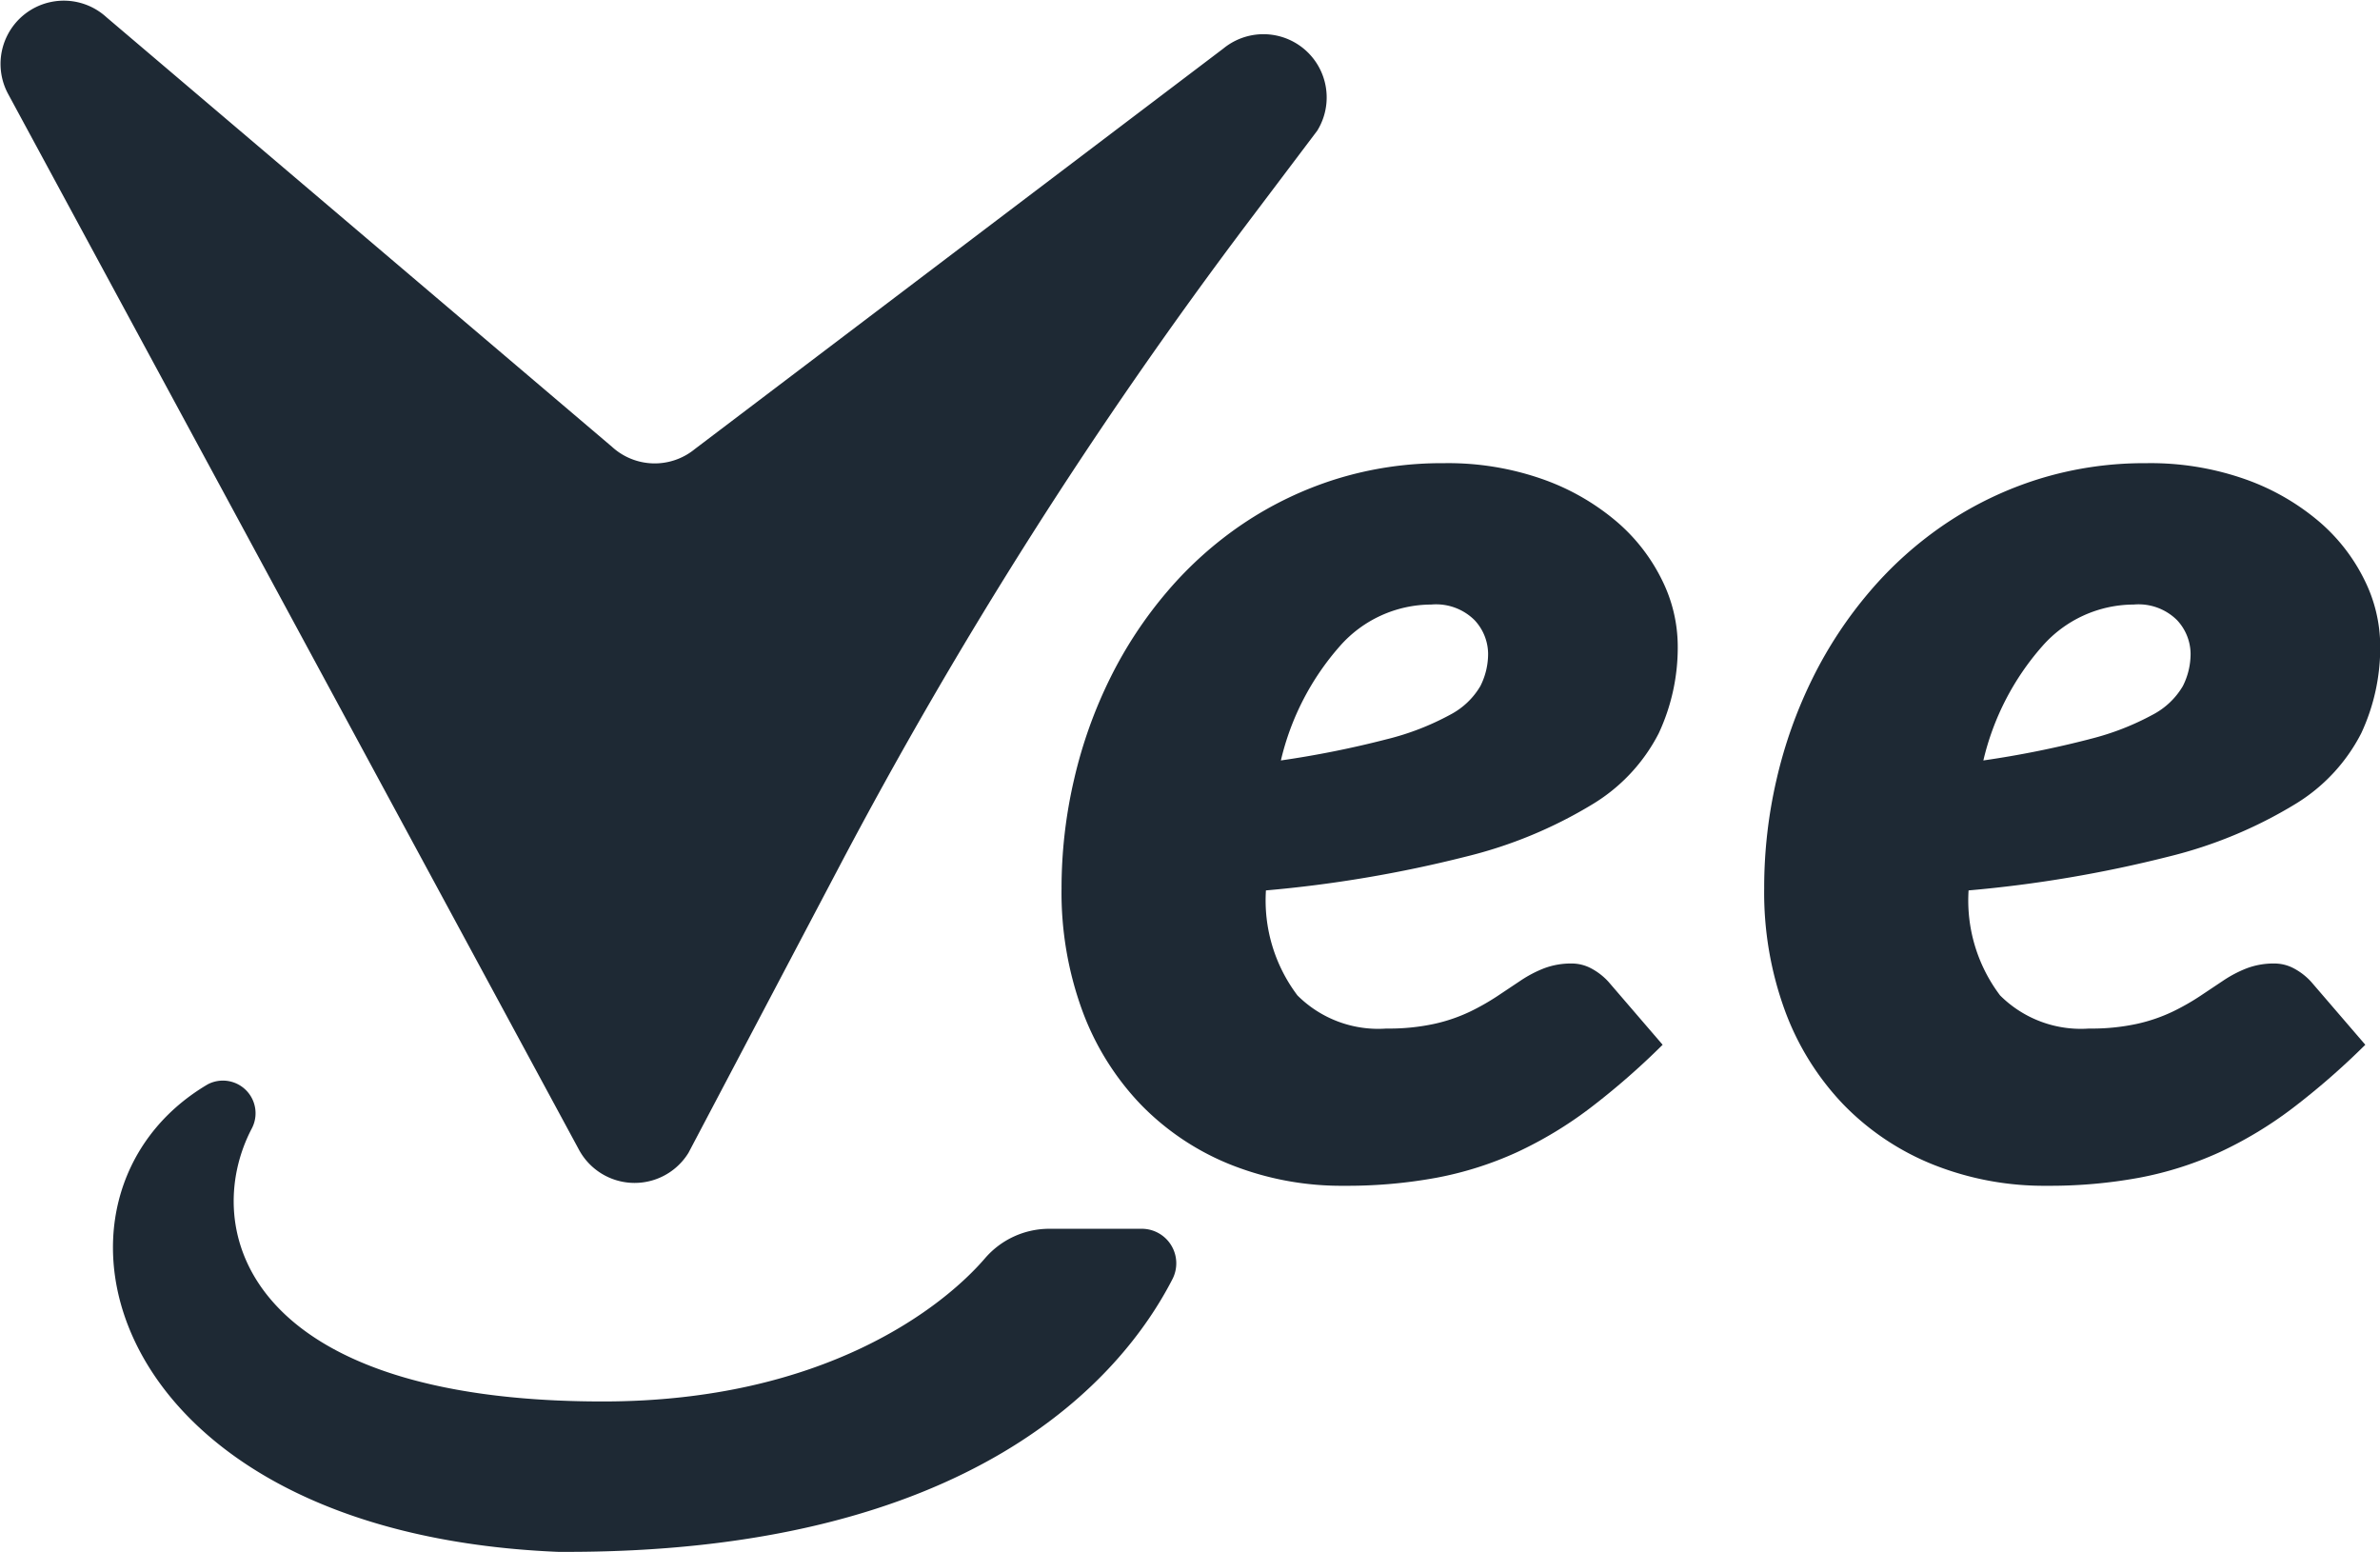 <svg xmlns="http://www.w3.org/2000/svg" width="75" height="48.893" viewBox="0 0 75 48.893"><defs><style>.a{fill:#1e2934;}</style></defs><path class="a" d="M386.912,449.757a1.993,1.993,0,0,0,3.451.1l4.742-9a149.526,149.526,0,0,1,12.954-20.4l2.12-2.808a1.993,1.993,0,0,0-2.96-2.587l-16.657,12.621a1.993,1.993,0,0,1-2.609-.073l-15.927-13.531a1.993,1.993,0,0,0-3.1,2.418l7,12.942Z" transform="translate(-368.668 -413.533)"/><path class="a" d="M502.155,475.891a5.586,5.586,0,0,0,2.08-2.229,6.39,6.39,0,0,0,.6-2.774,4.706,4.706,0,0,0-.491-2.048,5.759,5.759,0,0,0-1.429-1.846,7.39,7.39,0,0,0-2.315-1.333,8.979,8.979,0,0,0-3.147-.512,11.2,11.2,0,0,0-3.382.5,11.327,11.327,0,0,0-2.923,1.4,11.806,11.806,0,0,0-2.4,2.144,13.231,13.231,0,0,0-1.8,2.731,14.545,14.545,0,0,0-1.131,3.168,15.1,15.1,0,0,0-.4,3.457,10.821,10.821,0,0,0,.651,3.84,8.525,8.525,0,0,0,1.835,2.955,8.183,8.183,0,0,0,2.827,1.9,9.432,9.432,0,0,0,3.606.672,15.485,15.485,0,0,0,2.912-.256,10.972,10.972,0,0,0,2.518-.8,12.555,12.555,0,0,0,2.3-1.387,23.287,23.287,0,0,0,2.293-2l-1.707-1.984a2,2,0,0,0-.533-.416,1.3,1.3,0,0,0-.618-.16,2.4,2.4,0,0,0-.875.15,3.8,3.8,0,0,0-.736.384l-.736.491a7.408,7.408,0,0,1-.864.491,5.248,5.248,0,0,1-1.12.384,6.728,6.728,0,0,1-1.515.149,3.6,3.6,0,0,1-2.805-1.045,4.964,4.964,0,0,1-.992-3.307,39.828,39.828,0,0,0,6.305-1.066A14.118,14.118,0,0,0,502.155,475.891Zm-6.476-2.048a31,31,0,0,1-3.35.672,8.306,8.306,0,0,1,1.857-3.6,3.844,3.844,0,0,1,2.88-1.312,1.72,1.72,0,0,1,1.366.491,1.57,1.57,0,0,1,.427,1.045,2.247,2.247,0,0,1-.245,1.035,2.377,2.377,0,0,1-.95.9A8.367,8.367,0,0,1,495.68,473.843Z" transform="translate(-451.965 -450.555)"/><path class="a" d="M579.4,475.891a5.588,5.588,0,0,0,2.08-2.229,6.389,6.389,0,0,0,.6-2.774,4.7,4.7,0,0,0-.491-2.048,5.761,5.761,0,0,0-1.429-1.846,7.387,7.387,0,0,0-2.315-1.333,8.977,8.977,0,0,0-3.147-.512,11.2,11.2,0,0,0-3.382.5,11.324,11.324,0,0,0-2.923,1.4,11.816,11.816,0,0,0-2.4,2.144,13.227,13.227,0,0,0-1.8,2.731,14.532,14.532,0,0,0-1.131,3.168,15.1,15.1,0,0,0-.395,3.457,10.821,10.821,0,0,0,.651,3.84,8.528,8.528,0,0,0,1.835,2.955,8.183,8.183,0,0,0,2.827,1.9,9.434,9.434,0,0,0,3.606.672,15.481,15.481,0,0,0,2.912-.256,10.972,10.972,0,0,0,2.518-.8,12.553,12.553,0,0,0,2.3-1.387,23.317,23.317,0,0,0,2.294-2l-1.707-1.984a2.006,2.006,0,0,0-.533-.416,1.3,1.3,0,0,0-.619-.16,2.4,2.4,0,0,0-.875.15,3.806,3.806,0,0,0-.736.384l-.736.491a7.394,7.394,0,0,1-.864.491,5.242,5.242,0,0,1-1.12.384,6.725,6.725,0,0,1-1.515.149,3.6,3.6,0,0,1-2.805-1.045,4.961,4.961,0,0,1-.992-3.307,39.829,39.829,0,0,0,6.305-1.066A14.112,14.112,0,0,0,579.4,475.891Zm-6.476-2.048a31.007,31.007,0,0,1-3.35.672,8.307,8.307,0,0,1,1.857-3.6,3.845,3.845,0,0,1,2.88-1.312,1.721,1.721,0,0,1,1.366.491,1.572,1.572,0,0,1,.427,1.045,2.244,2.244,0,0,1-.245,1.035,2.378,2.378,0,0,1-.95.9A8.368,8.368,0,0,1,572.92,473.843Z" transform="translate(-507.073 -450.555)"/><path class="a" d="M396.7,544.007c-11.281,0-12.712-5.447-11.062-8.6a1.029,1.029,0,0,0-1.384-1.394c-5.955,3.5-3.379,14.126,11.023,14.732,13.075.085,17.8-5.528,19.373-8.591a1.088,1.088,0,0,0-.967-1.588H410.76a2.674,2.674,0,0,0-2.024.939C407.448,541,403.712,544.007,396.7,544.007Z" transform="translate(-377.704 -499.85)"/></svg>